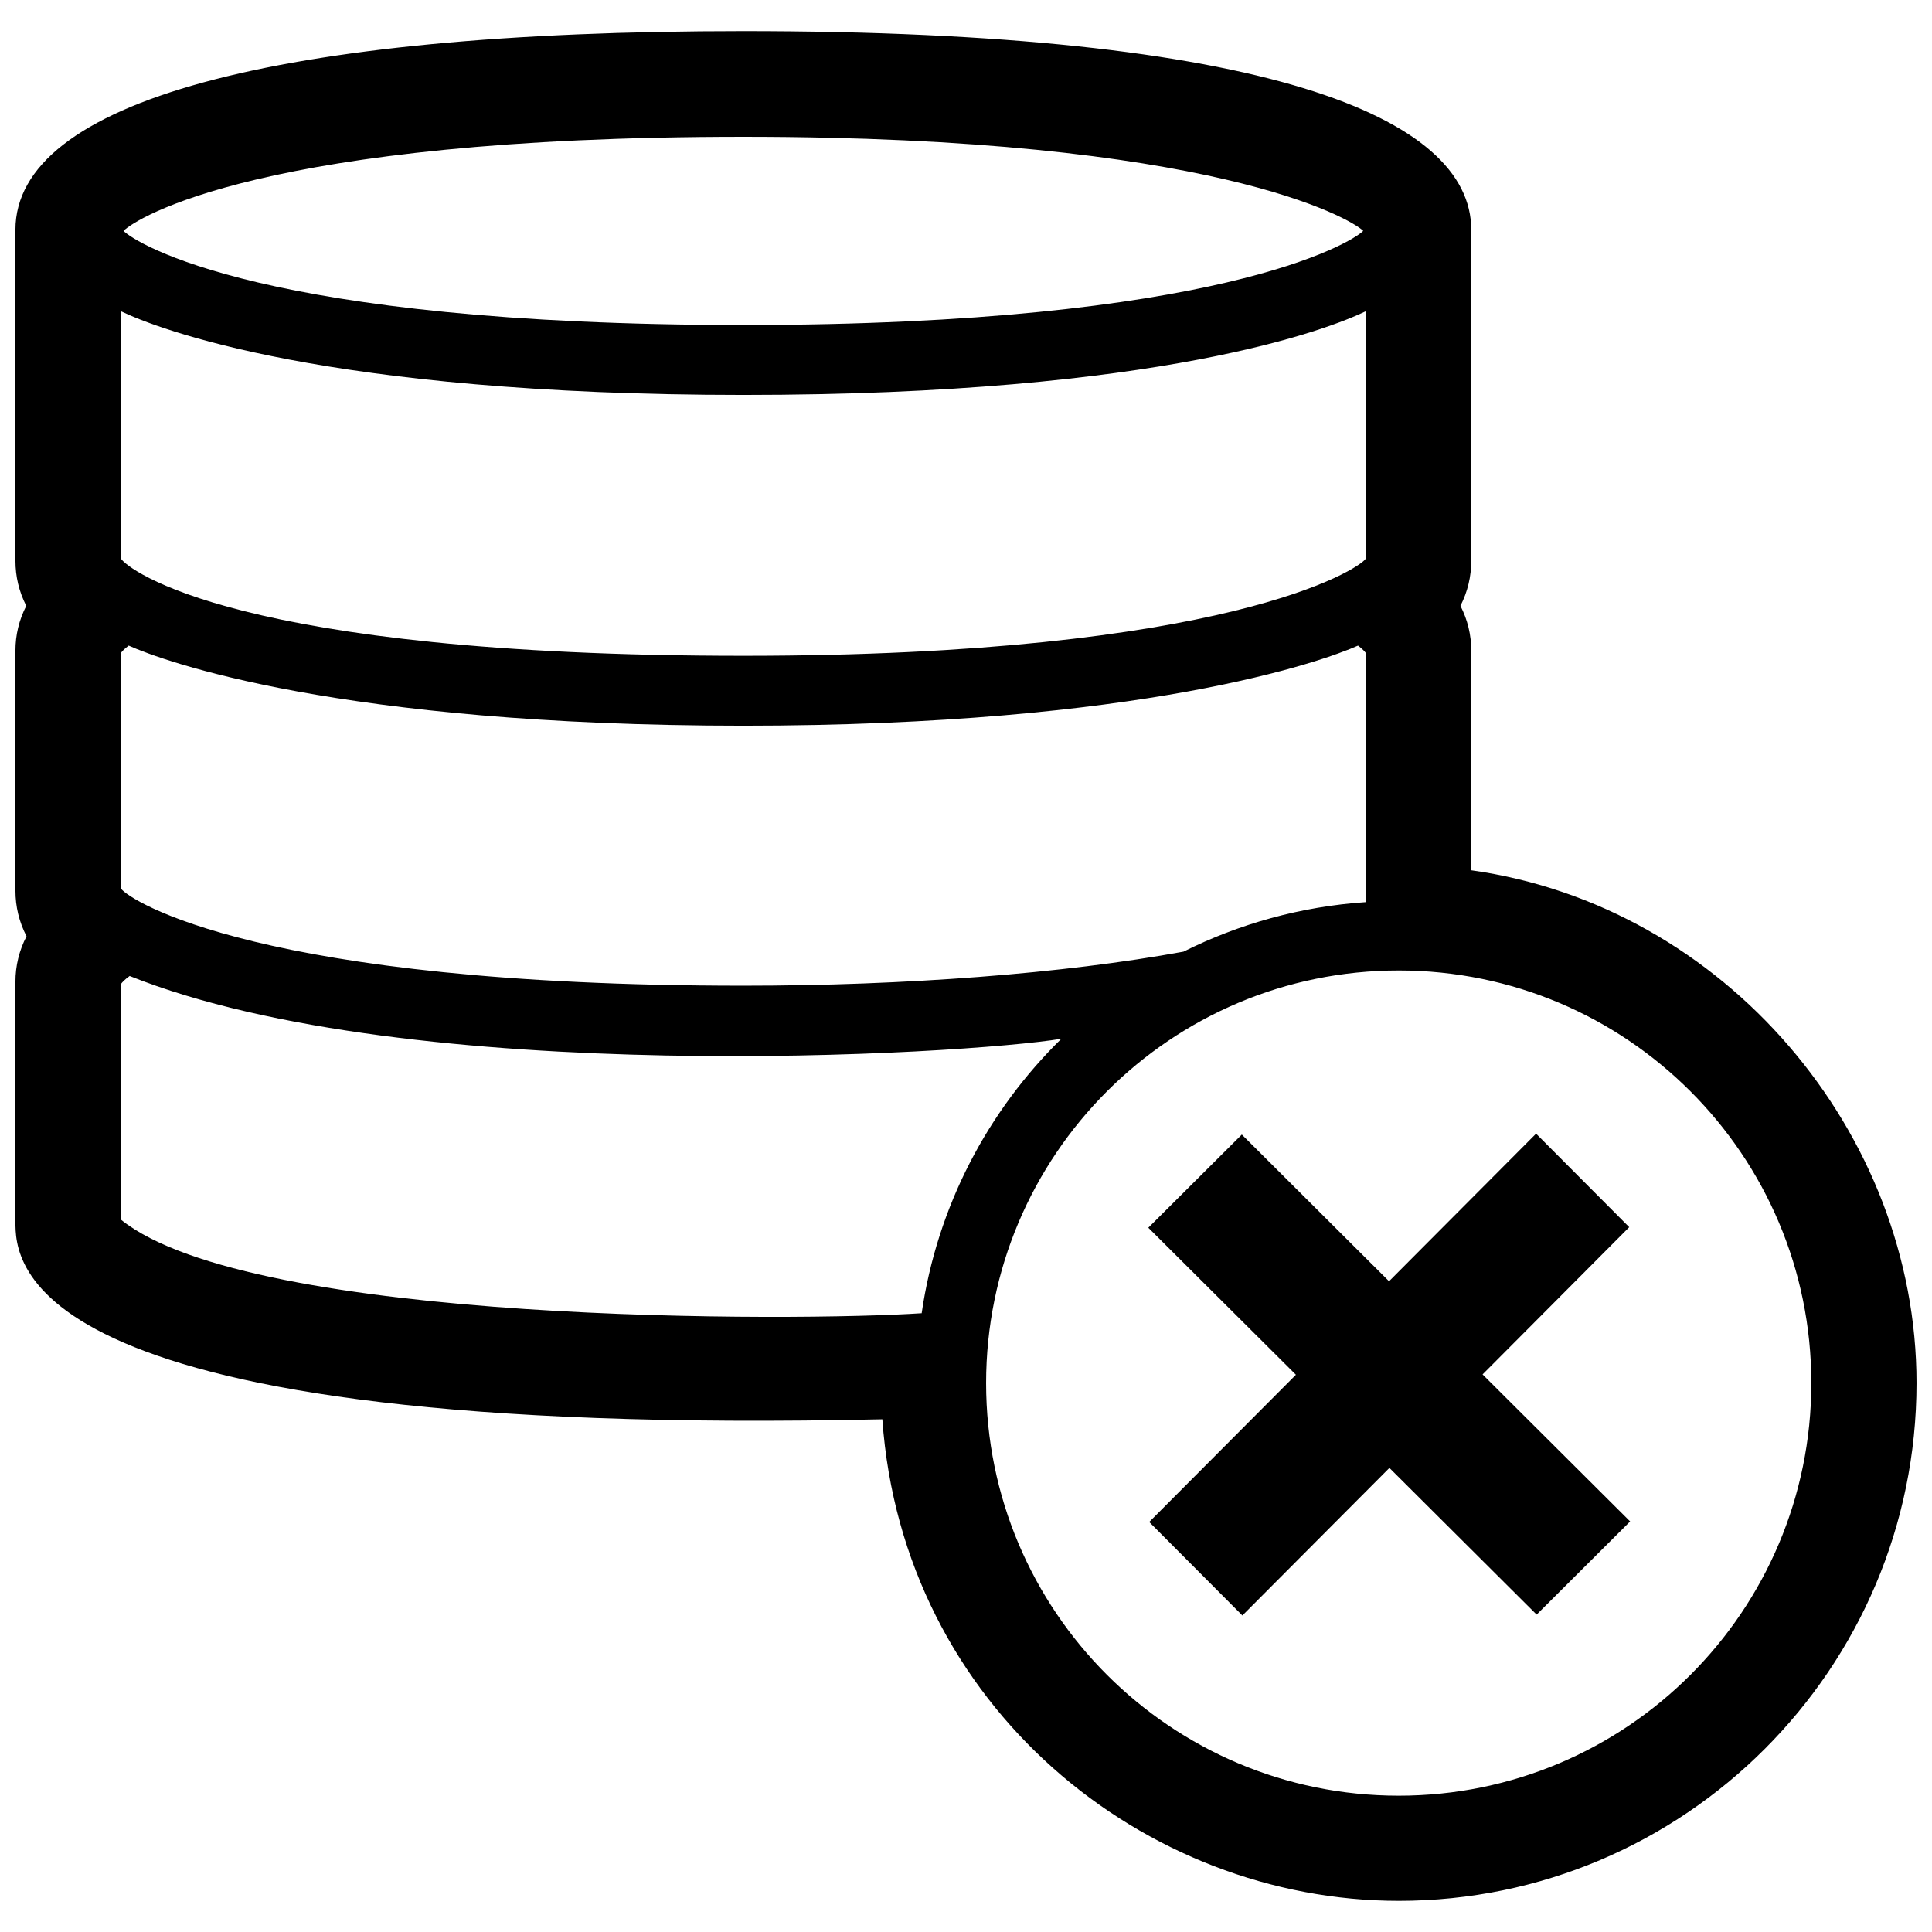 <?xml version="1.0" encoding="UTF-8"?>
<!-- Uploaded to: ICON Repo, www.svgrepo.com, Generator: ICON Repo Mixer Tools -->
<svg width="800px" height="800px" version="1.1" viewBox="144 144 512 512" xmlns="http://www.w3.org/2000/svg">
 <defs>
  <clipPath id="a">
   <path d="m148.09 152h503.81v496h-503.81z"/>
  </clipPath>
 </defs>
 <g clip-path="url(#a)">
  <path d="m533.9 374.64v-58.18c0-4.191-0.957-8.176-2.867-11.91 1.91-3.742 2.867-7.75 2.867-11.977v-87.664c0-29.996-54.551-52.664-192.9-52.664-124.4 0-192.91 18.699-192.91 52.664v87.668c0 4.231 0.961 8.238 2.871 11.977-1.91 3.731-2.871 7.715-2.871 11.906v63.539c0 4.289 0.988 8.344 2.941 12.121-1.953 3.785-2.941 7.82-2.941 12.074v63.535c0 10.574-0.082 57.531 229.74 52.395 5.391 76.277 69.582 127.62 136.84 127.62 75.672 0 137.23-61.559 137.23-137.23 0-66.332-50.824-126.46-118-135.88zm-192.9-194.39c124.45 0 161.12 21.75 164.27 24.934-3.148 3.188-38.582 24.945-164.27 24.945-127.23 0-161.12-21.75-164.27-24.945 3.141-3.184 36.414-24.934 164.27-24.934zm-164.91 46.254c9.496 4.551 54.352 22.152 164.91 22.152 111.18 0 155.41-17.602 164.91-22.152v65.586c-1.723 2.699-36.754 25.703-164.91 25.703-134.64 0-163.18-23.004-164.91-25.703zm0 90.48c0.215-0.309 0.781-0.961 2.012-1.891 9.078 4.047 55.617 21.219 162.9 21.219 105.91 0 153.57-17.062 162.89-21.219 1.23 0.926 1.789 1.586 2.016 1.891v66.094c-17.266 1.168-33.574 5.769-48.273 13.121-31.754 5.82-73.863 9.02-116.63 9.02-128.32 0-162.75-22.668-164.91-25.699zm0 150.27v-62.527c0.23-0.328 0.852-1.055 2.266-2.082 74.629 29.785 221.47 20.832 246.91 16.641-19.496 19.109-32.895 44.41-37.012 72.73-32.133 2.172-177.43 3.102-212.16-24.762zm338.58 152.62c-60.387 0-109.34-48.961-109.34-109.34 0-60.391 48.957-109.35 109.35-109.35 60.383 0 109.34 48.961 109.34 109.35 0 60.383-48.949 109.34-109.35 109.34zm22.227-111.64 39.105 38.961-24.777 24.691-39.016-38.875-38.965 39.109-24.691-24.781 38.879-39.016-39.117-38.965 24.781-24.691 39.016 38.879 38.965-39.117 24.688 24.781z"/>
 </g>
</svg>